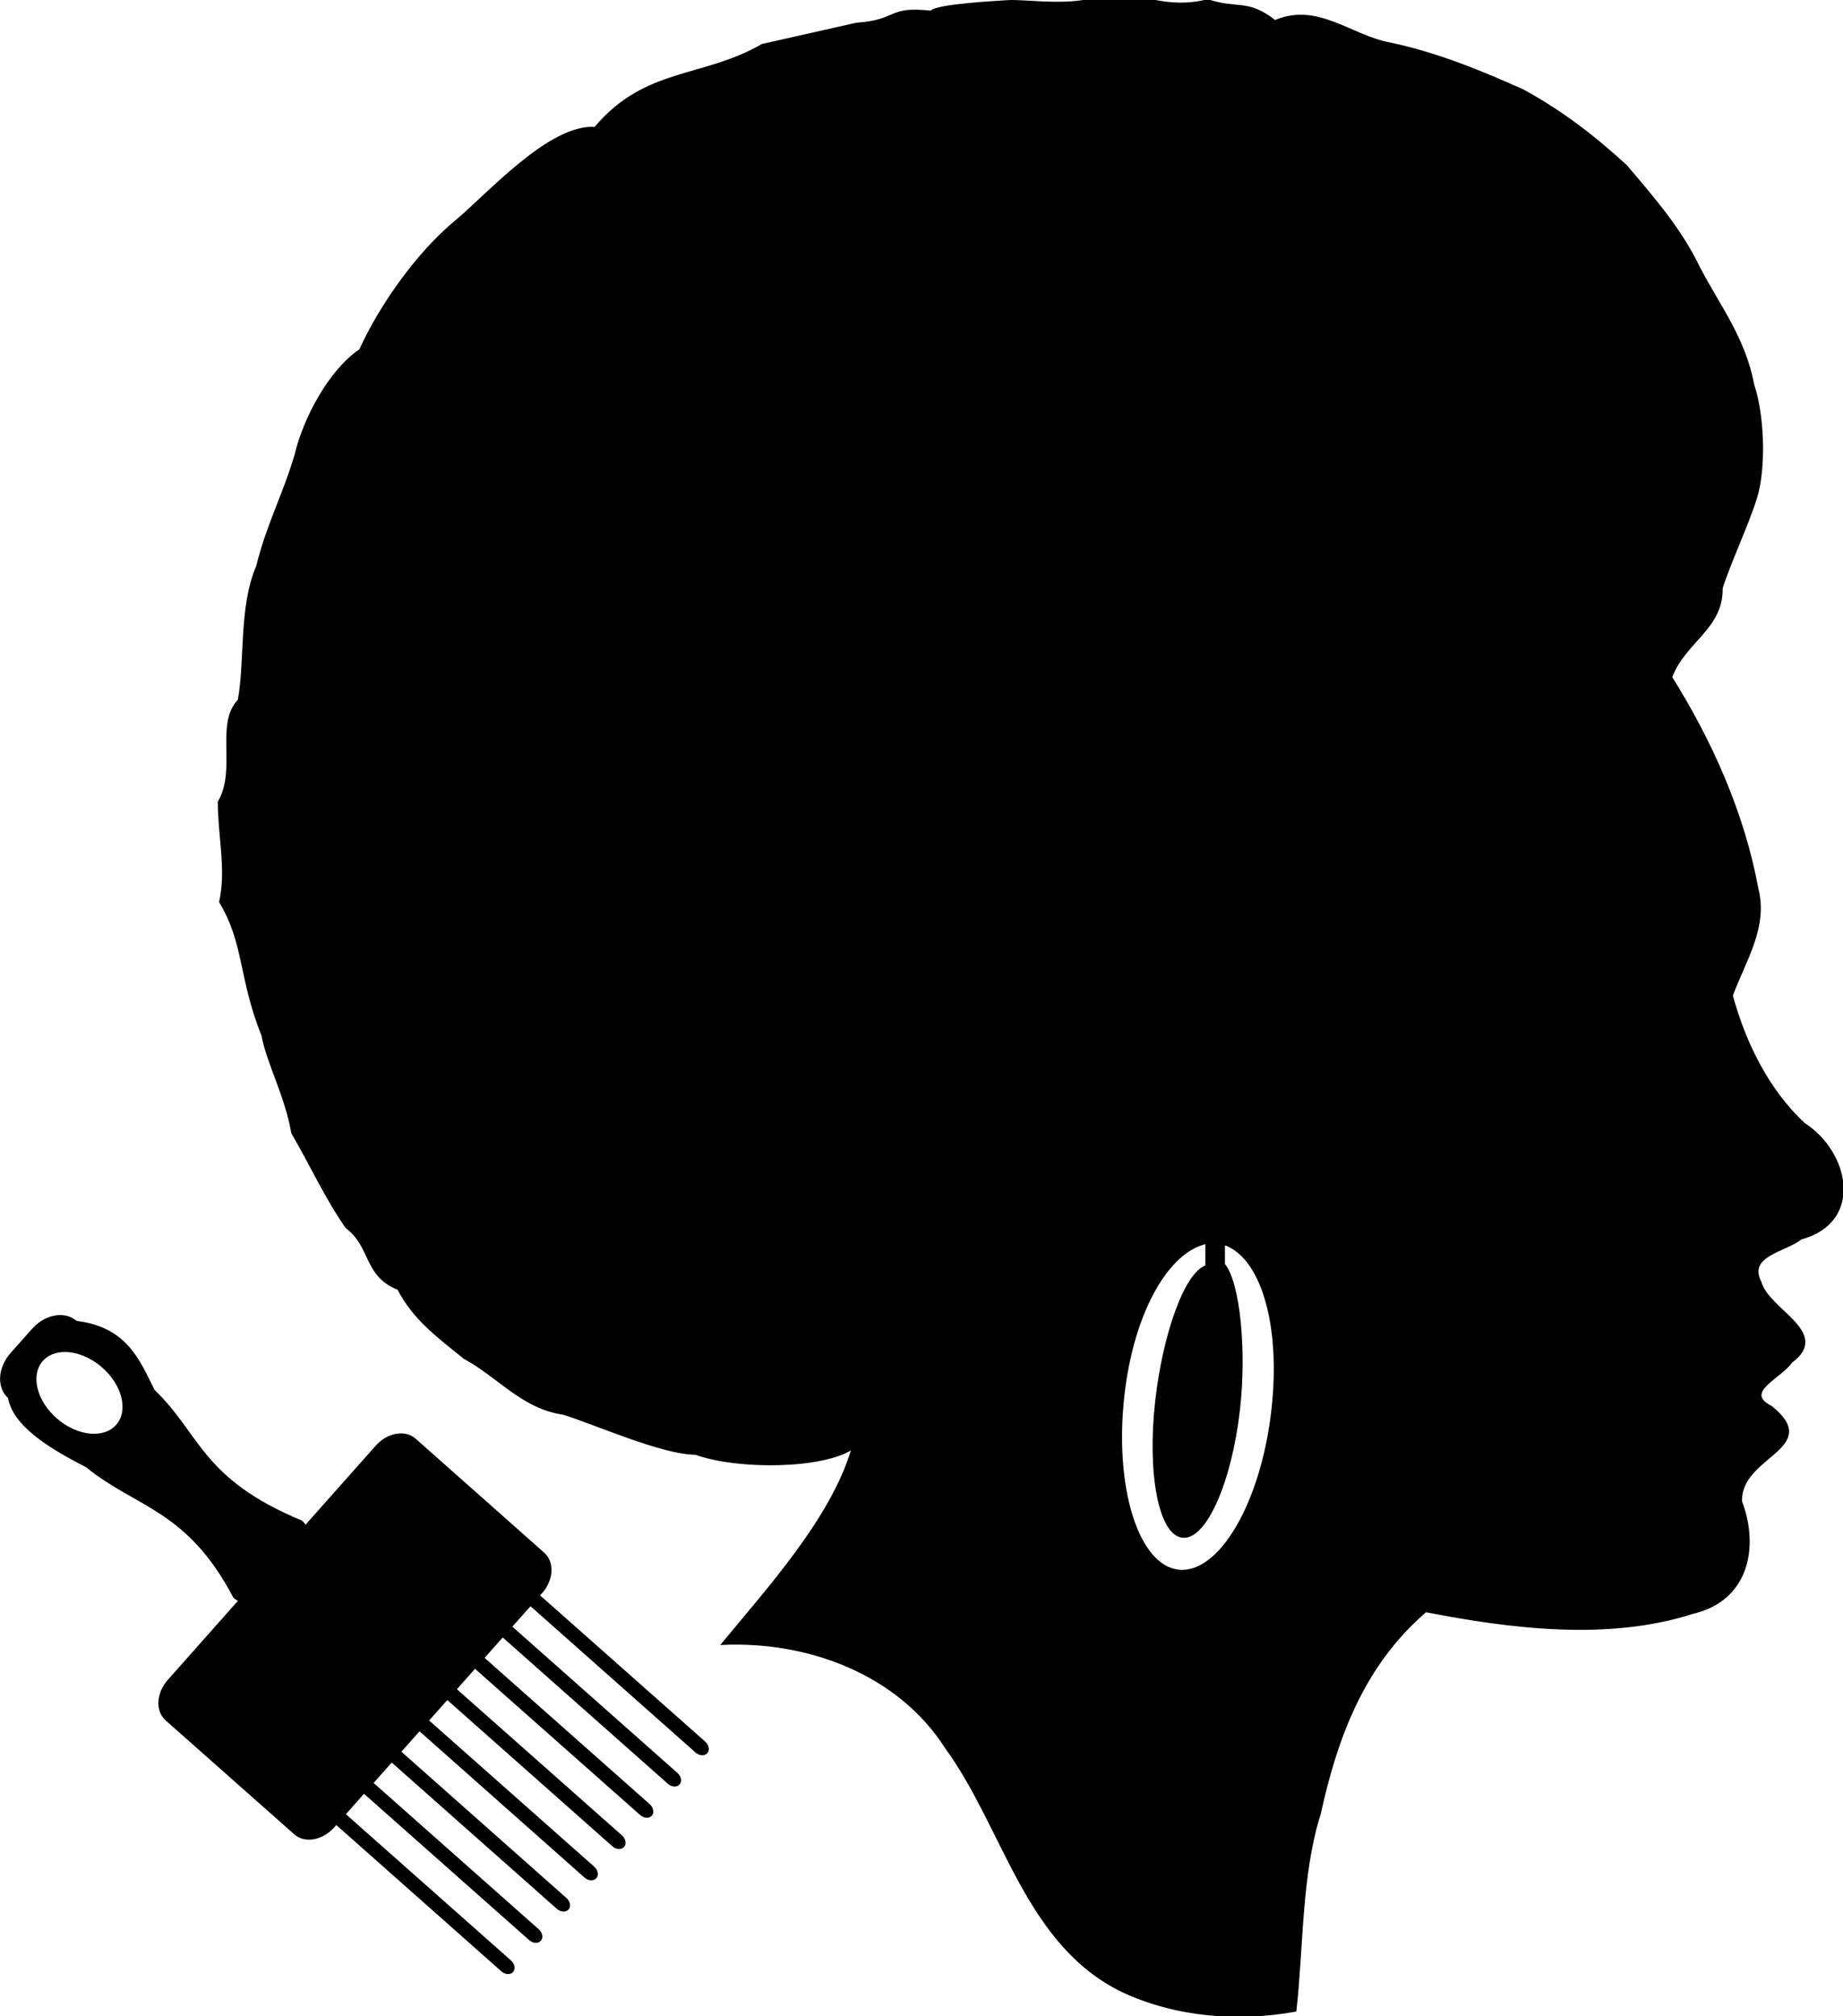 <?xml version="1.0" encoding="UTF-8" standalone="no"?>
<!-- Created with Inkscape (http://www.inkscape.org/) -->
<svg
   xmlns:dc="http://purl.org/dc/elements/1.1/"
   xmlns:cc="http://creativecommons.org/ns#"
   xmlns:rdf="http://www.w3.org/1999/02/22-rdf-syntax-ns#"
   xmlns:svg="http://www.w3.org/2000/svg"
   xmlns="http://www.w3.org/2000/svg"
   xmlns:sodipodi="http://sodipodi.sourceforge.net/DTD/sodipodi-0.dtd"
   xmlns:inkscape="http://www.inkscape.org/namespaces/inkscape"
   id="svg2"
   sodipodi:version="0.32"
   inkscape:version="0.46"
   width="364.479"
   height="398.762"
   version="1.0"
   sodipodi:docname="blackpowerchick.svg"
   inkscape:output_extension="org.inkscape.output.svg.inkscape">
  <sodipodi:namedview
     inkscape:window-height="480"
     inkscape:window-width="640"
     inkscape:pageshadow="2"
     inkscape:pageopacity="0.0"
     guidetolerance="10.0"
     gridtolerance="10.0"
     objecttolerance="10.0"
     borderopacity="1.0"
     bordercolor="#666666"
     pagecolor="#ffffff"
     id="base"
     showgrid="false"
     inkscape:zoom="0.43549024"
     inkscape:cx="229.32435"
     inkscape:cy="317.88896"
     inkscape:current-layer="g3459"
     showguides="true"
     inkscape:guide-bbox="true" />
  <defs
     id="defs5">
    <linearGradient
       id="linearGradient3608">
      <stop
         id="stop3610"
         offset="0"
         style="stop-color:#333333;stop-opacity:1" />
      <stop
         id="stop3616"
         offset="1"
         style="stop-color:#000000;stop-opacity:1" />
    </linearGradient>
    <linearGradient
       id="linearGradient3588">
      <stop
         id="stop3590"
         offset="0"
         style="stop-color:#cdde87;stop-opacity:1" />
      <stop
         id="stop3596"
         offset="1"
         style="stop-color:#445500;stop-opacity:1" />
    </linearGradient>
    <linearGradient
       id="linearGradient3576">
      <stop
         style="stop-color:#c8ab37;stop-opacity:1"
         offset="0"
         id="stop3578" />
      <stop
         style="stop-color:#786721;stop-opacity:1"
         offset="1"
         id="stop3584" />
    </linearGradient>
    <linearGradient
       id="linearGradient3556">
      <stop
         style="stop-color:#ff9955;stop-opacity:1"
         offset="0"
         id="stop3558" />
      <stop
         id="stop3560"
         offset="0.268"
         style="stop-color:#d38d5f;stop-opacity:1" />
      <stop
         style="stop-color:#c87137;stop-opacity:1"
         offset="0.75"
         id="stop3562" />
      <stop
         style="stop-color:#c87137;stop-opacity:1"
         offset="1"
         id="stop3564" />
    </linearGradient>
    <linearGradient
       id="linearGradient3474">
      <stop
         id="stop3476"
         offset="0"
         style="stop-color:#c87137;stop-opacity:1" />
      <stop
         style="stop-color:#c87137;stop-opacity:1"
         offset="0.256"
         id="stop3478" />
      <stop
         id="stop3480"
         offset="0.436"
         style="stop-color:#c87137;stop-opacity:1" />
      <stop
         id="stop3482"
         offset="1"
         style="stop-color:#28170b;stop-opacity:1" />
    </linearGradient>
    <linearGradient
       id="linearGradient3282">
      <stop
         style="stop-color:#5b3821;stop-opacity:1"
         offset="0"
         id="stop3284" />
      <stop
         id="stop3290"
         offset="0.5"
         style="stop-color:#e9c6af;stop-opacity:1" />
      <stop
         style="stop-color:#76533c;stop-opacity:1;"
         offset="0.75"
         id="stop3292" />
      <stop
         style="stop-color:#502d16;stop-opacity:1"
         offset="1"
         id="stop3286" />
    </linearGradient>
    <linearGradient
       id="linearGradient3208">
      <stop
         id="stop3210"
         offset="0"
         style="stop-color:#ff9955;stop-opacity:1" />
      <stop
         style="stop-color:#ffb380;stop-opacity:1"
         offset="0.5"
         id="stop3338" />
      <stop
         id="stop3340"
         offset="0.75"
         style="stop-color:#ff9955;stop-opacity:1" />
      <stop
         id="stop3212"
         offset="1"
         style="stop-color:#c87137;stop-opacity:1" />
    </linearGradient>
    <linearGradient
       id="linearGradient3180">
      <stop
         style="stop-color:#cdde87;stop-opacity:1"
         offset="0"
         id="stop3182" />
      <stop
         id="stop3318"
         offset="0.332"
         style="stop-color:#9aab54;stop-opacity:1;" />
      <stop
         style="stop-color:#80913a;stop-opacity:1;"
         offset="0.598"
         id="stop3320" />
      <stop
         style="stop-color:#445500;stop-opacity:1"
         offset="1"
         id="stop3184" />
    </linearGradient>
    <inkscape:perspective
       sodipodi:type="inkscape:persp3d"
       inkscape:vp_x="0 : 526.18109 : 1"
       inkscape:vp_y="0 : 1000 : 0"
       inkscape:vp_z="744.09448 : 526.18109 : 1"
       inkscape:persp3d-origin="372.04724 : 350.78739 : 1"
       id="perspective9" />
    <inkscape:perspective
       id="perspective2482"
       inkscape:persp3d-origin="372.04724 : 350.78739 : 1"
       inkscape:vp_z="744.09448 : 526.18109 : 1"
       inkscape:vp_y="0 : 1000 : 0"
       inkscape:vp_x="0 : 526.18109 : 1"
       sodipodi:type="inkscape:persp3d" />
  </defs>
  <g
     id="g3459"
     transform="matrix(0.533,0,0,0.533,-64.119,-79.429)">
    <path
       style="fill:#000000;fill-rule:evenodd;stroke:#000000;stroke-width:0.809px;stroke-linecap:butt;stroke-linejoin:miter;stroke-opacity:1"
       d="M 494.112,149.491 C 492.382,149.652 467.874,150.755 465.717,153.395 C 449.563,151.575 453.643,156.805 438.099,157.854 L 403.141,165.728 C 381.119,178.478 359.815,174.207 341.119,196.516 C 324.177,195.35 301.118,221.507 289.43,231.172 C 275.247,242.856 261.273,262.679 253.956,278.932 C 242.615,286.505 233.058,304.63 230.013,317.803 C 225.379,333.362 219.65,343.414 215.764,359.149 C 209.227,374.293 211.615,394.544 208.923,408.882 C 200.404,417.732 208.619,434.389 201.512,446.617 C 201.507,459.307 204.698,471.421 202.021,483.729 C 211.298,499.152 209.176,511.902 217.692,533.175 C 219.68,543.679 226.427,555.683 228.781,569.439 C 235.793,581.445 241.304,593.675 248.864,604.458 C 258.493,611.782 255.391,622.256 268.1,627.314 C 273.868,638.376 282.344,644.659 292.653,652.942 C 305.222,659.721 314.144,671.418 329.256,673.591 C 340.92,677.13 365.681,688.365 378.411,688.468 C 394.563,694.208 425.822,693.69 436.684,686.377 C 429.294,712.096 405.69,738.087 388.432,759.017 C 420.16,757.607 453.708,769.925 471.369,797.601 C 493.088,827.467 500.846,870.344 536.655,887.836 C 556.659,897.24 579.706,898.931 600.923,895.132 C 603.579,871.587 602.758,844.797 609.975,821.984 C 616.07,794.187 625.899,766.911 649.309,746.869 C 681.025,753.053 717.058,757.567 748.242,747.533 C 768.861,742.797 772.656,723.105 766.289,706.291 C 765.45,689.077 796.73,686.527 777.377,671.045 C 766.569,665.629 781.254,660.004 784.901,654.412 C 799.657,643.541 776.306,635.304 773.474,624.881 C 768.28,614.717 782.604,613.337 788.522,608.588 C 811.648,602.313 805.99,576.566 789.767,566.157 C 776.111,553.556 767.554,535.744 762.838,518.466 C 767.573,505.587 776.064,493.043 772.285,478.638 C 767.158,450.803 755.213,424.127 740.321,400.339 C 745.396,386.889 759.318,382.254 759.07,367.281 C 762.228,357.336 768.516,344.24 771.757,333.99 C 775.222,323.029 774.66,303.46 770.811,291.925 C 767.582,274.63 758.243,262.833 750.787,248.552 C 743.778,233.935 733.87,222.707 723.632,210.591 C 710.919,198.954 699.368,190.288 685.501,182.643 C 670.13,175.72 653.468,168.876 636.169,165.219 C 621.41,162.579 609.313,150.102 593.342,156.902 C 583.105,148.856 579.718,152.864 568.42,149.147 C 552.787,152.983 544.652,146.845 530.076,146.589 C 521.798,152.575 500.292,148.916 494.112,149.491 z M 567.941,610.228 L 567.941,618.884 C 560.109,621.474 552.113,644.255 549.328,668.895 C 546.281,695.857 550.643,718.408 559.115,719.246 C 567.588,720.084 576.944,698.912 579.991,671.95 C 582.479,649.932 579.997,624.917 574.39,618.205 L 574.39,610.568 C 588.101,614.952 596.106,639.823 592.437,672.29 C 588.542,706.759 572.98,733.43 557.701,731.919 C 542.422,730.407 533.213,701.215 537.108,666.746 C 540.676,635.173 553.982,613.063 567.941,610.228 z"
       id="path2506"
       sodipodi:nodetypes="cccccccccccccccccccccccccccccccccccccscccccccccccsssccsssc" />
    <path
       id="rect3403"
       d="M 142.835,637.33 C 139.282,637.263 135.38,639.005 132.429,642.33 L 124.46,651.298 C 119.738,656.619 119.336,663.905 123.554,667.642 C 125.317,677.557 137.432,685.627 152.398,693.205 C 170.708,708.292 189.834,708.726 207.148,741.736 C 207.732,742.253 208.37,742.658 209.054,742.986 L 182.804,772.58 C 178.587,777.331 178.193,783.867 181.96,787.205 L 229.679,829.486 C 233.446,832.824 239.899,831.644 244.116,826.892 L 245.054,825.83 L 306.491,880.298 C 307.797,881.455 309.552,881.6 310.429,880.611 C 311.306,879.622 310.984,877.893 309.679,876.736 L 248.21,822.267 L 255.335,814.236 L 316.804,868.705 C 318.109,869.861 319.864,870.006 320.741,869.017 C 321.619,868.029 321.266,866.299 319.96,865.142 L 258.491,810.673 L 265.616,802.642 L 327.085,857.111 C 328.391,858.268 330.145,858.412 331.023,857.423 C 331.9,856.435 331.547,854.705 330.241,853.548 L 268.804,799.08 L 275.929,791.048 L 337.366,845.517 C 338.672,846.674 340.458,846.787 341.335,845.798 C 342.213,844.81 341.859,843.08 340.554,841.923 L 279.085,787.486 L 286.241,779.455 L 347.679,833.892 C 348.984,835.049 350.739,835.193 351.616,834.205 C 352.494,833.216 352.172,831.486 350.866,830.33 L 289.398,775.892 L 296.523,767.861 L 357.991,822.298 C 359.297,823.455 361.02,823.6 361.898,822.611 C 362.775,821.622 362.453,819.893 361.148,818.736 L 299.679,764.267 L 306.804,756.236 L 368.273,810.705 C 369.578,811.861 371.333,812.006 372.21,811.017 C 373.088,810.029 372.734,808.299 371.429,807.142 L 309.96,752.673 L 317.116,744.642 L 378.554,799.111 C 379.859,800.268 381.614,800.412 382.491,799.423 C 383.369,798.435 383.047,796.674 381.741,795.517 L 320.273,741.08 L 321.21,740.017 C 325.428,735.266 325.79,728.762 322.023,725.423 L 274.335,683.142 C 270.568,679.804 264.146,680.953 259.929,685.705 L 233.648,715.298 C 233.24,714.658 232.764,714.067 232.179,713.548 C 194.694,698.004 194.442,681.229 177.429,665.017 C 171.776,653.855 167.419,641.832 148.554,639.455 C 146.972,638.053 144.967,637.37 142.835,637.33 z M 144.398,650.423 C 148.829,650.431 153.885,652.368 158.21,656.08 C 165.9,662.679 168.368,672.433 163.71,677.861 C 159.052,683.289 149.025,682.335 141.335,675.736 C 133.646,669.137 131.208,659.383 135.866,653.955 C 137.904,651.58 140.951,650.417 144.398,650.423 z"
       style="fill:#000000;fill-rule:evenodd;stroke:#000000;stroke-width:0.61px;stroke-linecap:butt;stroke-linejoin:miter;stroke-opacity:1" />
  </g>
</svg>
